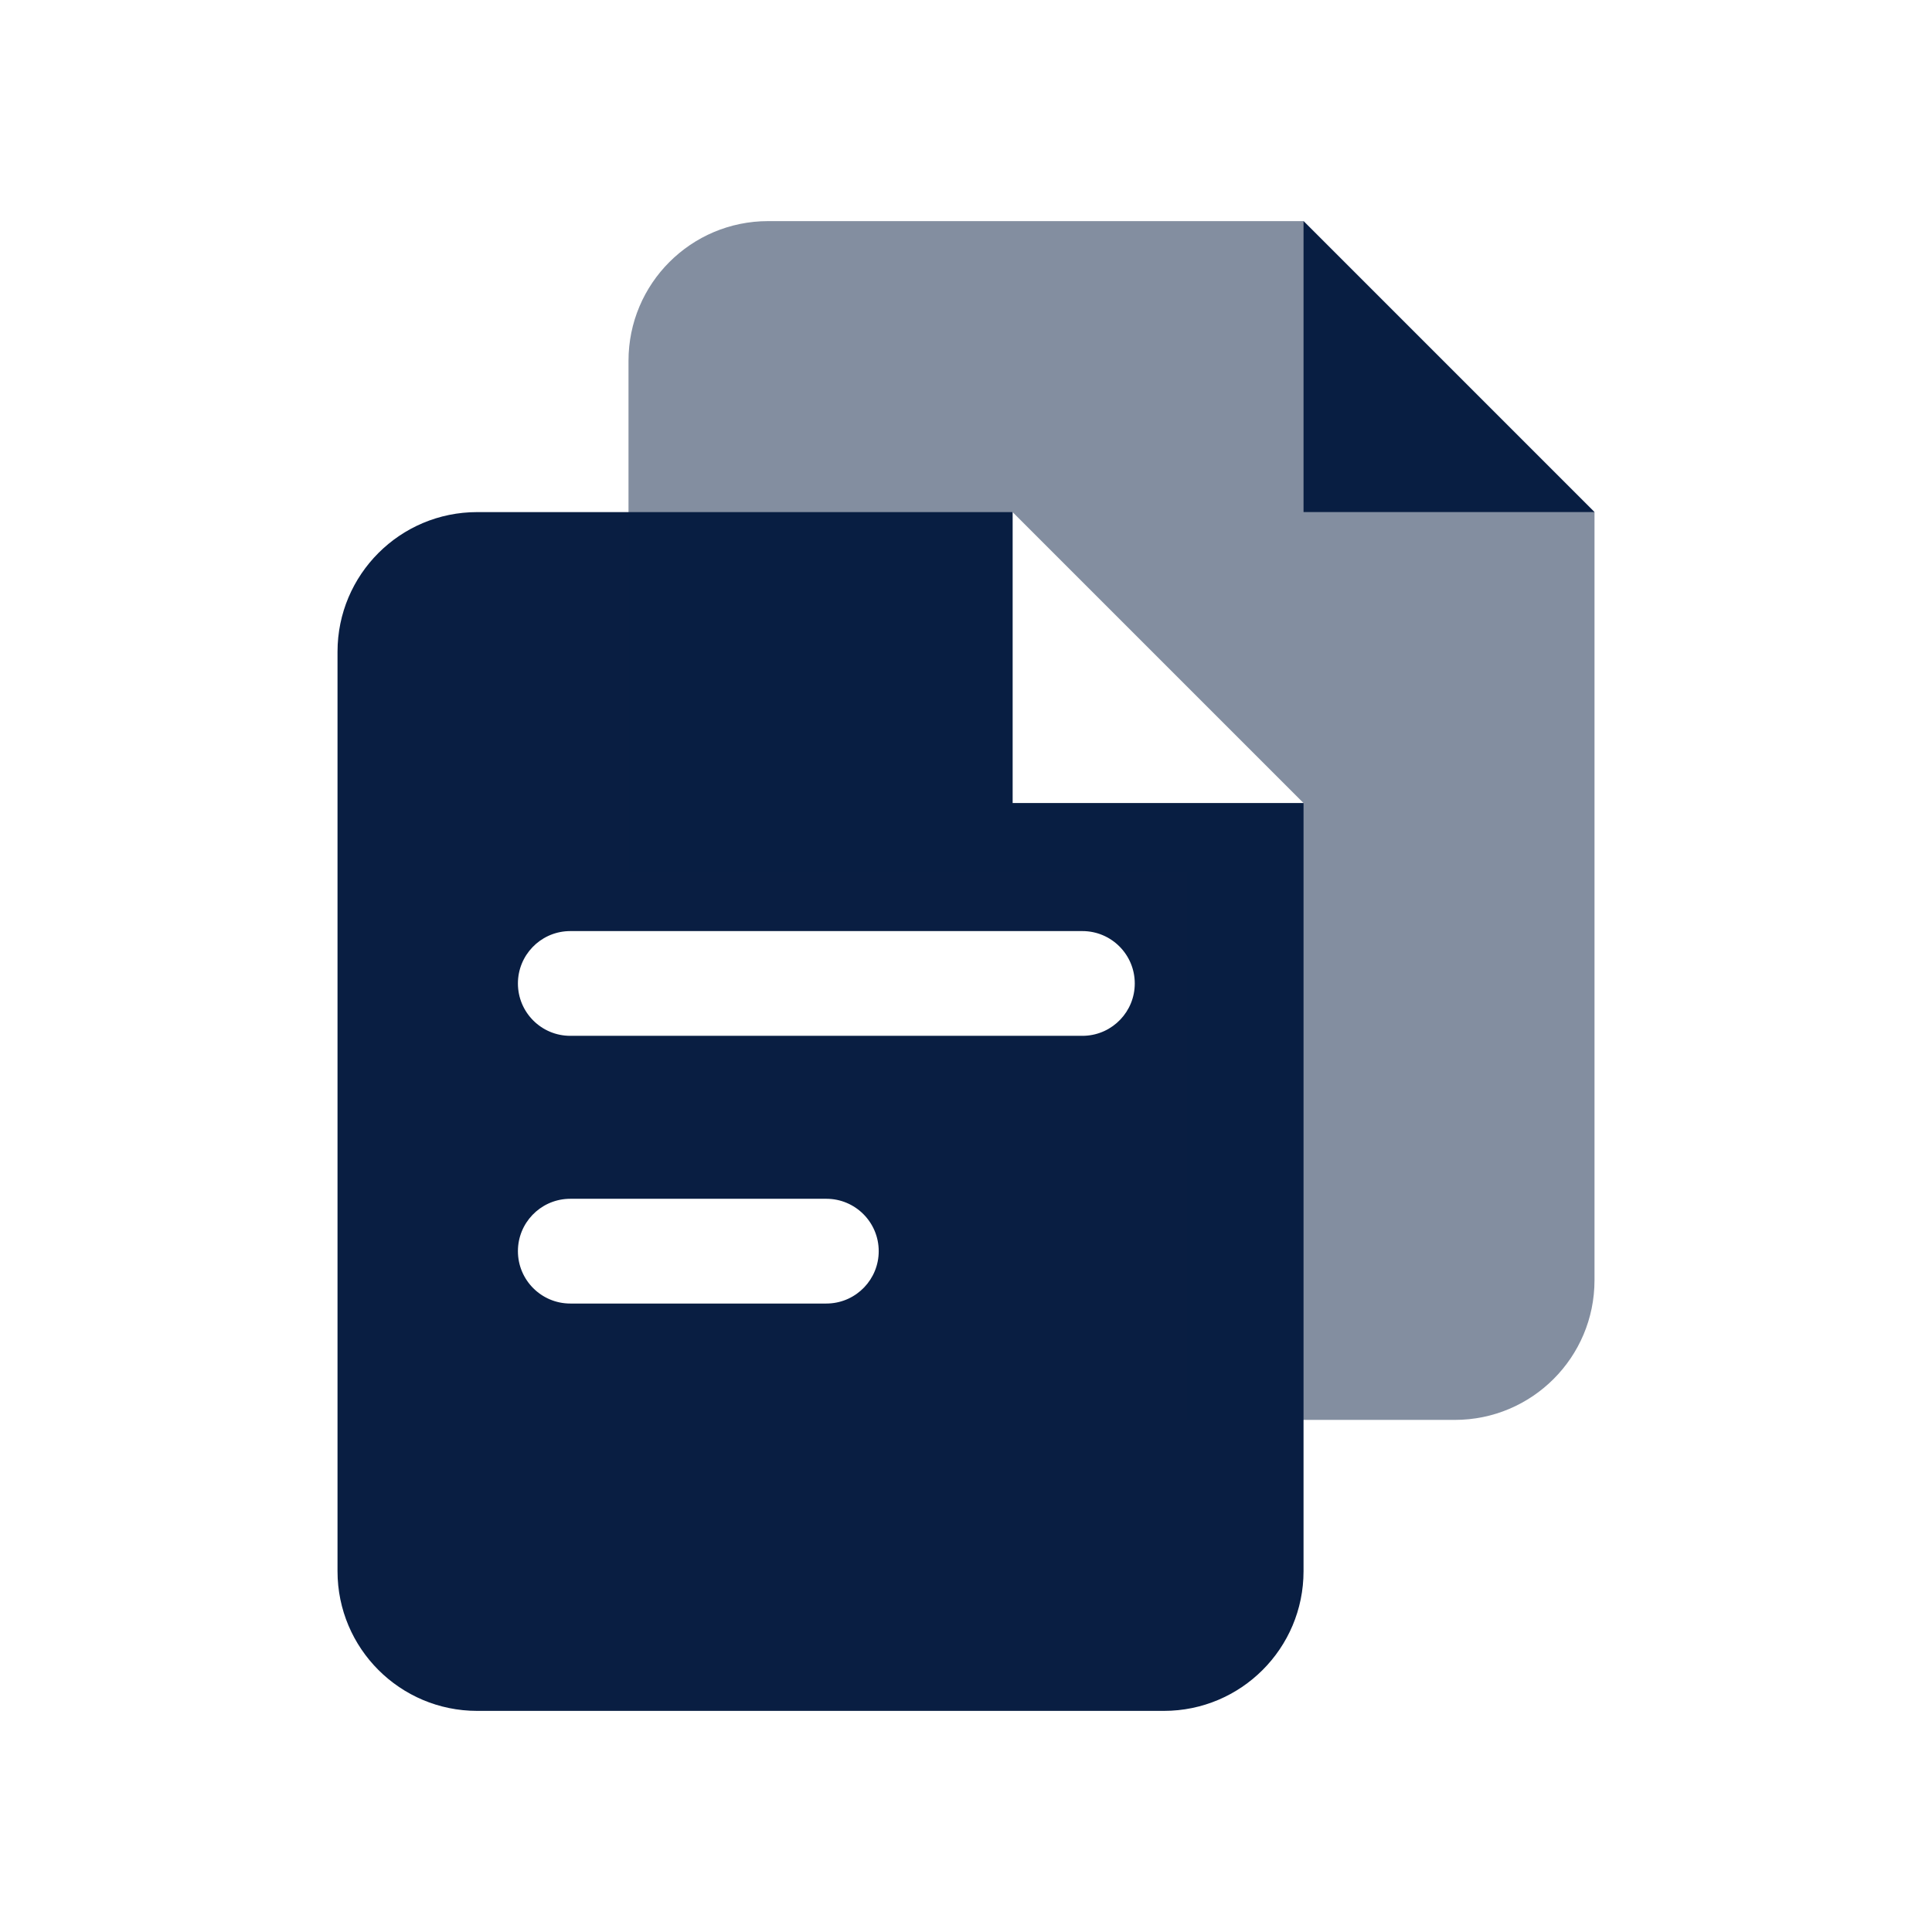 <svg width="96" height="96" viewBox="0 0 96 96" fill="none" xmlns="http://www.w3.org/2000/svg">
<path fill-rule="evenodd" clip-rule="evenodd" d="M79.229 25.445H64.772L64.772 10.987L79.229 25.445Z" fill="#091E42"/>
<path fill-rule="evenodd" clip-rule="evenodd" d="M57.832 85.013C61.664 85.013 64.772 81.906 64.772 78.073V39.904L50.314 25.446H23.711C19.878 25.446 16.771 28.553 16.771 32.386V78.073C16.771 81.906 19.878 85.013 23.711 85.013H57.832ZM53.906 51.467C55.286 51.403 56.386 50.264 56.386 48.868C56.386 47.43 55.221 46.265 53.783 46.265H28.338L28.215 46.268C26.835 46.332 25.735 47.471 25.735 48.868C25.735 50.305 26.9 51.47 28.338 51.47H53.783L53.906 51.467ZM41.061 59.567C42.498 59.567 43.663 60.732 43.663 62.169C43.663 63.565 42.563 64.705 41.183 64.769L41.061 64.772H28.338C26.9 64.772 25.735 63.606 25.735 62.169C25.735 60.773 26.835 59.633 28.215 59.57L28.338 59.567H41.061ZM50.314 39.904H64.772L50.314 25.446V39.904Z" fill="#091E42"/>
<path opacity="0.5" fill-rule="evenodd" clip-rule="evenodd" d="M72.29 70.554C76.123 70.554 79.23 67.447 79.23 63.614V25.445L64.772 10.987H38.169C34.337 10.987 31.23 14.094 31.23 17.927V43.373H58.989V70.554H72.29ZM50.314 39.903H64.772L50.314 25.445V39.903Z" fill="#091E42"/>
</svg>
